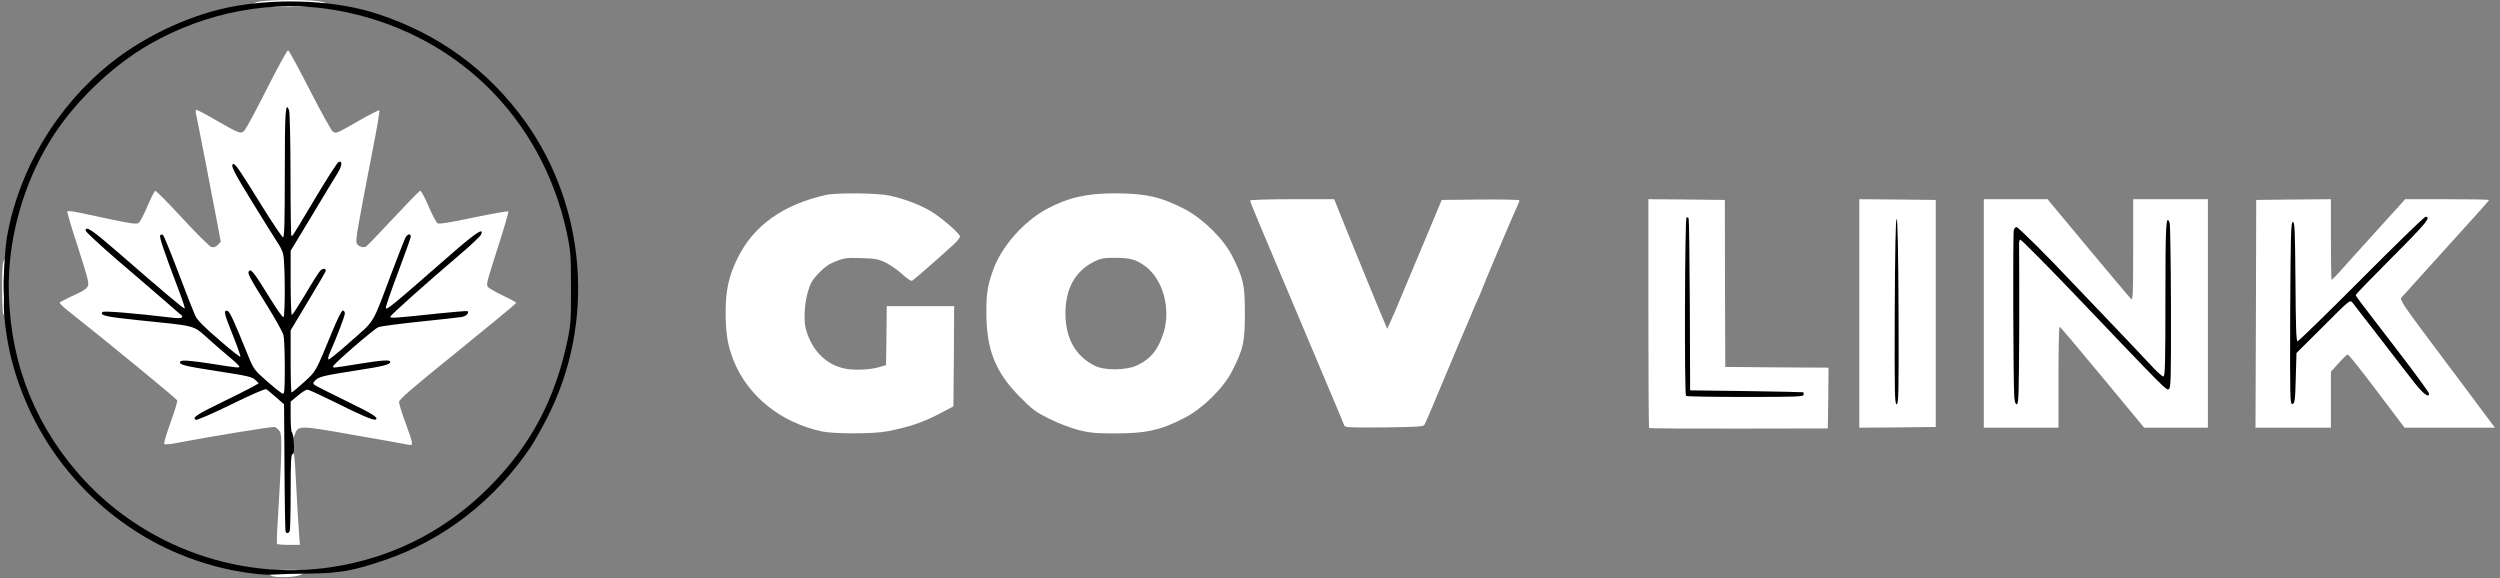 <svg xmlns="http://www.w3.org/2000/svg" xmlns:xlink="http://www.w3.org/1999/xlink" width="852" zoomAndPan="magnify" viewBox="0 0 639 147.75" height="197" preserveAspectRatio="xMidYMid meet" version="1.0"><rect x="0" y="0" width="639" height="147.75" fill="#808080" stroke="none"/><defs><clipPath id="9e108d865a"><path d="M 68 145 L 78 145 L 78 147.5 L 68 147.5 Z M 68 145 " clip-rule="nonzero"/></clipPath><clipPath id="e0e4f62925"><path d="M 0.539 65 L 3 65 L 3 81 L 0.539 81 Z M 0.539 65 " clip-rule="nonzero"/></clipPath><clipPath id="b5936d0fab"><path d="M 0.539 0 L 148 0 L 148 147 L 0.539 147 Z M 0.539 0 " clip-rule="nonzero"/></clipPath></defs><g clip-path="url(#9e108d865a)"><path fill="#ffffff" d="M 69.047 146.945 C 68.676 146.496 68.676 146.383 69.199 146.383 C 69.535 146.383 69.797 146.234 69.797 146.008 C 69.797 145.785 71.371 145.633 73.727 145.633 C 76.609 145.633 77.66 145.746 77.66 146.121 C 77.66 146.945 75.676 147.508 72.566 147.508 C 70.32 147.508 69.387 147.355 69.047 146.945 Z M 69.047 146.945 " fill-opacity="1" fill-rule="nonzero"/></g><path fill="#ffffff" d="M 70.809 139.008 C 70.734 138.82 70.77 136.539 70.957 133.844 C 72.043 115.984 72.156 111.23 71.52 110.293 C 71.219 109.77 70.621 109.285 70.211 109.133 C 69.648 108.984 53.512 111.605 44.152 113.402 C 43.145 113.59 42.168 113.625 41.98 113.477 C 41.832 113.328 42.543 110.855 43.594 107.973 C 44.641 105.129 45.391 102.582 45.312 102.359 C 45.125 101.91 28.281 88.059 17.312 79.371 C 16.152 78.438 15.215 77.539 15.254 77.387 C 15.289 77.238 16.523 76.562 17.984 75.891 C 22.328 73.906 22.738 73.531 22.516 71.922 C 22.441 71.172 21.129 66.867 19.668 62.375 C 18.172 57.883 17.086 54.102 17.199 53.988 C 17.312 53.879 18.695 54.027 20.305 54.363 C 34.457 57.395 34.945 57.473 35.582 56.836 C 35.918 56.496 36.891 54.59 37.75 52.566 C 38.574 50.582 39.473 48.859 39.66 48.785 C 39.887 48.711 42.992 51.855 46.586 55.75 C 50.18 59.68 53.551 62.973 54 63.125 C 54.637 63.312 55.121 63.16 55.645 62.602 L 56.434 61.812 L 55.609 57.395 C 54.523 51.594 50.332 29.992 50.07 28.945 C 49.957 28.457 50.031 28.082 50.254 28.082 C 50.441 28.082 52.801 29.32 55.422 30.855 C 61.375 34.262 61.598 34.336 62.57 33.25 C 62.984 32.762 65.566 27.973 68.301 22.543 C 71.031 17.152 73.43 12.773 73.652 12.848 C 73.84 12.883 76.348 17.488 79.195 23.031 C 82.039 28.57 84.66 33.324 85.035 33.586 C 85.859 34.223 85.859 34.223 91.809 30.816 C 94.543 29.242 96.863 28.082 96.977 28.195 C 97.09 28.309 96.414 32.426 95.441 37.332 C 91.398 58.184 90.801 61.551 91.176 62.188 C 91.586 63.012 92.82 63.422 93.57 63.012 C 93.871 62.824 97.016 59.566 100.531 55.785 C 104.09 51.969 107.16 48.824 107.383 48.75 C 107.645 48.711 108.582 50.469 109.52 52.68 C 110.453 54.887 111.5 56.836 111.84 57.059 C 112.25 57.32 114.871 56.91 121.047 55.598 C 125.805 54.625 129.809 53.914 129.922 54.027 C 130.031 54.141 129.023 57.734 127.637 62.039 C 124.492 71.848 124.305 72.484 124.605 73.195 C 124.719 73.531 126.438 74.543 128.387 75.477 C 130.332 76.375 131.941 77.273 131.941 77.426 C 131.941 77.574 125.203 83.152 116.969 89.816 C 105.289 99.25 101.992 102.094 101.992 102.73 C 101.992 103.18 102.742 105.652 103.676 108.16 C 105.625 113.477 105.699 113.965 104.539 113.699 C 104.051 113.59 97.836 112.465 90.688 111.23 C 76.348 108.684 76.199 108.684 75.34 111.082 C 75.074 111.754 74.664 112.316 74.402 112.316 C 73.617 112.316 73.766 114.824 74.59 115.012 C 75.188 115.199 75.301 116.098 75.711 124.145 C 75.973 129.051 76.273 134.477 76.422 136.199 L 76.648 139.27 L 73.805 139.27 C 72.23 139.27 70.883 139.156 70.809 139.008 Z M 63.133 94.086 C 62.945 93.711 62.684 93.148 62.57 92.848 C 62.461 92.551 62.348 92.848 62.348 93.523 C 62.309 94.348 62.496 94.719 62.871 94.719 C 63.32 94.719 63.359 94.535 63.133 94.086 Z M 83.949 93.859 C 84.023 93.484 83.836 93.223 83.5 93.223 C 83.164 93.223 82.898 93.297 82.898 93.371 C 82.898 93.449 82.789 93.82 82.676 94.16 C 82.488 94.645 82.602 94.758 83.125 94.645 C 83.5 94.57 83.875 94.234 83.949 93.859 Z M 48.422 81.168 C 47.785 79.895 47.711 79.895 47.711 80.98 C 47.711 81.656 47.898 81.992 48.27 81.992 C 48.758 81.992 48.797 81.844 48.422 81.168 Z M 98.625 81.242 C 98.625 80.832 98.363 80.496 98.062 80.496 C 97.762 80.496 97.5 80.57 97.5 80.645 C 97.5 80.719 97.387 81.055 97.277 81.395 C 97.125 81.844 97.277 81.992 97.836 81.992 C 98.363 81.992 98.625 81.766 98.625 81.242 Z M 98.625 81.242 " fill-opacity="1" fill-rule="nonzero"/><path fill="#ffffff" d="M 421.516 109.395 C 421.402 109.285 421.328 96.066 421.328 80.047 L 421.328 50.918 L 431.098 50.996 L 440.871 51.105 L 440.906 72.445 L 440.98 93.785 L 454.195 93.898 L 467.375 93.973 L 467.301 101.758 L 467.188 109.508 L 444.465 109.547 C 431.961 109.582 421.629 109.508 421.516 109.395 Z M 421.516 109.395 " fill-opacity="1" fill-rule="nonzero"/><path fill="#ffffff" d="M 475.238 80.121 L 475.238 50.918 L 485.008 50.996 L 494.777 51.105 L 494.777 109.133 L 485.008 109.246 L 475.238 109.32 Z M 475.238 80.121 " fill-opacity="1" fill-rule="nonzero"/><path fill="#ffffff" d="M 507.059 80.121 L 507.059 50.918 L 523.344 50.918 L 533.789 63.461 C 539.516 70.348 544.418 76.152 544.719 76.414 C 545.168 76.789 545.242 74.953 545.242 63.871 L 545.242 50.918 L 564.336 50.918 L 564.336 109.32 L 548.051 109.32 L 537.383 96.441 C 531.504 89.328 526.598 83.527 526.449 83.527 C 526.262 83.488 526.148 89.293 526.148 96.406 L 526.148 109.32 L 507.059 109.32 Z M 507.059 80.121 " fill-opacity="1" fill-rule="nonzero"/><path fill="#ffffff" d="M 576.613 80.234 L 576.691 51.105 L 586.234 50.996 L 595.781 50.918 L 595.781 61.215 C 595.781 66.867 595.855 71.512 595.969 71.512 C 596.082 71.512 596.793 70.797 597.578 69.938 C 598.328 69.078 601.586 65.484 604.766 61.965 C 607.949 58.48 611.508 54.551 612.668 53.242 L 614.762 50.918 L 625.469 50.918 C 631.383 50.918 636.215 50.996 636.215 51.145 C 636.215 51.258 631.273 56.762 625.246 63.387 C 619.254 70.012 614.09 75.738 613.789 76.078 C 613.34 76.676 614.426 78.25 623.898 90.863 C 629.738 98.652 635.242 105.988 636.102 107.188 L 637.711 109.32 L 614.613 109.32 L 607.539 99.961 C 603.68 94.832 600.312 90.602 600.086 90.602 C 599.902 90.602 598.816 91.613 597.766 92.812 L 595.781 95.02 L 595.781 109.32 L 576.504 109.32 Z M 576.613 80.234 " fill-opacity="1" fill-rule="nonzero"/><g clip-path="url(#e0e4f62925)"><path fill="#ffffff" d="M 0.766 80.047 C 0.652 79.559 0.539 76.488 0.539 73.156 C 0.539 68.441 0.652 67.016 1.102 66.418 C 1.59 65.82 1.699 65.781 2 66.27 C 2.301 66.719 2.336 72.82 2.074 80.047 C 2.039 80.496 1.812 80.867 1.512 80.867 C 1.25 80.867 0.914 80.496 0.766 80.047 Z M 0.766 80.047 " fill-opacity="1" fill-rule="nonzero"/></g><path fill="#ffffff" d="M 64.555 1.391 C 64.555 0.418 66.879 0.082 73.727 0.004 C 80.691 -0.031 83.648 0.379 83.648 1.316 C 83.648 1.652 81.254 1.766 74.102 1.805 C 66.801 1.84 64.555 1.727 64.555 1.391 Z M 64.555 1.391 " fill-opacity="1" fill-rule="nonzero"/><path fill="#ffffff" d="M 209.996 110.258 C 199.477 107.938 191.203 101.273 187.535 92.211 C 186 88.355 185.477 85.324 185.477 79.934 C 185.477 74.129 186.262 70.613 188.473 66.082 C 192.551 57.734 200.004 52.344 211.047 49.836 C 213.703 49.234 224.074 49.309 227.293 49.984 C 230.961 50.77 234.816 52.191 237.738 53.879 C 240.473 55.488 245.375 59.68 245.375 60.465 C 245.375 60.727 244.738 61.551 243.992 62.262 C 240.508 65.484 233.547 71.586 233.098 71.773 C 232.836 71.883 231.75 71.137 230.664 70.125 C 229.578 69.113 227.707 67.805 226.469 67.168 C 224.484 66.195 223.738 66.082 220.18 65.969 C 216.176 65.82 215.539 65.934 212.508 67.281 C 210.934 67.953 208.238 70.613 207.379 72.223 C 205.766 75.402 205.133 81.43 206.105 84.574 C 207.789 90.004 211.531 93.523 216.512 94.309 C 218.832 94.684 222.688 94.457 224.785 93.82 L 226.469 93.336 L 226.582 85.773 L 226.656 78.25 L 243.879 78.25 L 243.805 91.051 L 243.691 103.855 L 240.32 105.652 C 235.793 108.012 232.348 109.172 226.656 110.258 C 223.102 110.93 213.105 110.93 209.996 110.258 Z M 209.996 110.258 " fill-opacity="1" fill-rule="nonzero"/><path fill="#ffffff" d="M 275.551 109.883 C 273.715 109.395 270.422 108.16 268.25 107.074 C 264.73 105.316 263.867 104.68 260.723 101.496 C 254.434 95.168 252.152 89.441 252.113 80.047 C 252.113 74.992 252.375 73.23 253.762 69.227 C 255.859 63.199 261.438 56.762 267.465 53.465 C 272.816 50.547 277.645 49.422 284.871 49.422 C 292.844 49.422 296.664 50.285 302.84 53.465 C 307.484 55.898 312.648 60.988 314.895 65.332 C 317.816 71.098 318.191 72.707 318.191 80.121 C 318.191 87.531 317.816 89.141 314.895 94.906 C 312.648 99.25 307.484 104.344 302.84 106.773 C 296.59 109.996 292.844 110.816 284.684 110.781 C 279.891 110.781 278.32 110.594 275.551 109.883 Z M 290.488 93.449 C 294.156 91.762 296.066 89.367 297.449 84.914 C 299.285 78.848 297.262 71.473 292.809 68.102 C 290.449 66.344 288.875 65.895 284.871 65.895 C 282.102 65.895 281.316 66.043 279.668 66.867 C 274.801 69.301 272.328 73.758 272.328 80.121 C 272.328 86.523 274.949 91.125 279.969 93.559 C 282.324 94.719 287.941 94.645 290.488 93.449 Z M 290.488 93.449 " fill-opacity="1" fill-rule="nonzero"/><path fill="#ffffff" d="M 343.57 108.684 C 343.461 108.309 340.988 102.469 338.105 95.656 C 335.223 88.879 332.266 81.805 331.48 79.934 C 330.695 78.098 329.16 74.391 328 71.695 C 322.605 58.969 319.5 51.52 319.5 51.258 C 319.5 51.07 324.328 50.918 330.281 50.918 L 341.027 50.918 L 343.16 56.273 C 346.191 63.797 352.969 80.344 353.867 82.367 L 354.578 84.051 L 355.59 81.805 C 356.152 80.57 357.199 78.137 357.91 76.375 C 358.621 74.617 359.371 72.859 359.559 72.445 C 359.746 72.035 361.84 67.055 364.199 61.402 L 368.504 51.105 L 378.426 50.996 C 383.891 50.957 388.383 51.031 388.383 51.219 C 388.383 51.406 388.047 52.266 387.598 53.164 C 386.773 54.887 378.648 74.094 378.648 74.355 C 378.648 74.43 378.164 75.59 377.527 76.938 C 376.93 78.285 376.402 79.484 376.402 79.559 C 376.402 79.633 375.992 80.605 375.504 81.691 C 375.02 82.777 373.746 85.773 372.66 88.355 C 371.574 90.941 370.039 94.57 369.289 96.406 C 368.504 98.277 367.082 101.645 366.145 103.891 C 365.172 106.176 364.273 108.273 364.086 108.57 C 363.824 109.059 362.215 109.133 353.793 109.246 C 344.547 109.32 343.797 109.285 343.57 108.684 Z M 343.57 108.684 " fill-opacity="1" fill-rule="nonzero"/><g clip-path="url(#b5936d0fab)"><path fill="#000000" d="M 67.738 146.871 C 57.48 146.195 46.398 142.75 37.117 137.285 C 19.855 127.102 7.539 110.555 2.785 91.238 C 1.699 86.82 0.875 80.531 0.988 77.688 C 1.027 76.863 1.027 75.516 0.953 74.691 C 0.766 71.695 1.25 63.688 1.812 60.43 C 4.809 43.359 14.539 27.074 28.43 16.027 C 37.488 8.84 49.582 3.336 60.438 1.504 C 72.566 -0.555 86.309 0.23 96.414 3.523 C 112.137 8.652 124.828 17.938 134.301 31.152 C 149.91 53.016 152.156 82.59 139.992 106.512 C 138.531 109.395 136.621 112.84 135.688 114.188 C 126.516 127.852 113.449 137.996 98.324 143.164 C 90.312 145.898 86.793 146.531 78.781 146.609 C 74.965 146.645 71.258 146.758 70.547 146.832 C 69.836 146.906 68.562 146.906 67.738 146.871 Z M 87.578 144.473 C 102.066 141.703 114.758 134.891 125.203 124.332 C 135.723 113.738 141.977 101.91 145.121 86.672 C 145.867 83.039 145.98 81.469 145.945 73.57 C 145.945 65.184 145.867 64.246 144.934 59.719 C 138.531 29.691 115.918 7.867 85.781 2.59 C 69.871 -0.18 52.875 2.926 38.238 11.312 C 28.43 16.926 18.547 26.512 12.707 36.133 C 6.191 46.801 2.41 59.828 2.262 72.07 C 2 90.414 7.879 106.852 19.594 120.551 C 36.219 140.02 62.535 149.305 87.578 144.473 Z M 87.578 144.473 " fill-opacity="1" fill-rule="nonzero"/></g><path fill="#000000" d="M 72.98 135.824 C 72.906 135.562 72.754 128.152 72.719 119.355 L 72.605 103.332 L 70.582 101.57 C 69.461 100.562 68.336 99.664 68.074 99.477 C 67.777 99.324 64.293 100.824 59.129 103.367 C 54.449 105.652 50.406 107.41 50.105 107.301 C 48.945 106.852 50.293 105.914 56.434 102.957 C 59.988 101.234 63.621 99.398 64.48 98.914 L 66.129 97.977 L 65.23 97.078 C 64.445 96.332 63.32 96.066 55.57 94.871 C 47.035 93.559 45.574 93.188 46.102 92.398 C 46.363 91.949 48.906 92.176 54.449 93.035 C 60.59 94.008 61.188 94.086 61.188 93.711 C 61.188 93.523 59.988 92.363 58.527 91.164 C 57.031 89.93 54.484 87.719 52.84 86.223 C 49.32 83.113 50.18 83.34 35.395 81.844 C 27.043 80.98 25.359 80.605 26.223 79.746 C 26.559 79.41 34.309 80.047 43.703 81.168 C 45.164 81.355 46.324 81.355 46.438 81.168 C 46.586 80.98 46.586 80.793 46.551 80.719 C 46.473 80.684 44.379 78.887 41.906 76.715 C 39.438 74.578 33.934 69.824 29.629 66.156 C 25.359 62.449 21.879 59.23 21.879 58.93 C 21.879 57.621 23.676 58.855 30.301 64.621 C 41.793 74.617 47.035 79.035 47.223 78.848 C 47.297 78.773 46.773 77.051 45.988 74.992 C 41.645 63.5 40.633 60.465 40.973 60.129 C 41.234 59.867 41.457 59.867 41.719 60.129 C 41.906 60.316 43.703 64.695 45.652 69.824 C 47.598 74.992 49.543 79.895 49.918 80.719 C 50.441 81.844 52.164 83.566 55.945 86.82 C 58.867 89.367 61.336 91.312 61.449 91.203 C 61.562 91.09 60.699 88.656 59.539 85.734 C 57.258 80.082 57.07 79.258 58.078 79.445 C 58.715 79.559 59.578 81.469 63.695 91.574 C 64.855 94.348 65.156 94.758 68.336 97.527 C 70.211 99.176 71.969 100.562 72.27 100.637 C 72.719 100.746 72.793 99.586 72.793 93.898 C 72.793 90.117 72.645 86.41 72.457 85.66 C 72.27 84.914 70.359 81.469 68.188 77.988 C 63.621 70.688 63.133 69.789 63.695 69.227 C 64.219 68.703 65.043 69.824 68.938 76.113 C 70.66 78.922 72.23 81.168 72.457 81.055 C 72.941 80.719 72.867 66.793 72.379 64.957 C 72.156 64.137 71.633 63.012 71.219 62.449 C 70.848 61.887 68 57.359 64.93 52.379 C 59.727 43.992 58.715 41.934 59.691 41.934 C 60.215 41.934 61.488 43.809 66.988 52.715 C 69.684 57.059 72.082 60.617 72.344 60.652 C 72.68 60.652 72.793 57.133 72.793 44.219 C 72.793 28.309 72.98 25.762 73.879 28.195 C 74.066 28.684 74.254 36.02 74.254 44.555 C 74.254 53.055 74.363 60.09 74.477 60.203 C 74.738 60.465 74.254 61.254 80.469 50.844 C 83.5 45.754 86.23 41.523 86.531 41.41 C 87.578 41 87.469 42.383 86.27 44.293 C 85.598 45.379 82.602 50.246 79.68 55.188 L 74.289 64.098 L 74.289 72.297 C 74.289 76.824 74.441 80.496 74.59 80.496 C 74.777 80.496 76.312 78.098 78.07 75.18 C 79.793 72.223 81.516 69.527 81.891 69.152 C 82.488 68.551 83.273 68.551 83.273 69.227 C 83.273 69.375 81.254 72.859 78.781 76.938 L 74.289 84.426 L 74.289 92.363 C 74.289 96.742 74.402 100.336 74.516 100.336 C 74.664 100.336 76.051 99.176 77.66 97.715 C 80.805 94.871 80.617 95.207 84.773 85.098 C 86.195 81.617 87.316 79.371 87.617 79.371 C 87.918 79.371 88.141 79.707 88.141 80.121 C 88.141 80.758 86.27 85.734 84.25 90.305 C 83.91 91.051 83.797 91.762 83.949 91.875 C 84.137 91.988 86.719 89.891 89.676 87.234 C 95.891 81.766 95.066 83.152 99.859 70.387 C 101.617 65.746 103.266 61.516 103.527 60.953 C 104.016 59.828 104.988 59.531 104.988 60.465 C 104.988 60.766 103.566 64.809 101.805 69.449 C 100.047 74.094 98.625 78.211 98.625 78.621 C 98.625 79.484 99.82 78.512 113.898 66.195 C 121.387 59.605 123.93 57.844 122.922 60.016 C 122.695 60.465 120.148 62.863 117.23 65.332 C 108.02 73.195 99.746 80.605 99.746 80.98 C 99.746 81.395 101.168 81.281 112.062 80.121 C 116.031 79.707 119.402 79.445 119.512 79.52 C 119.961 80.008 119.141 80.832 118.016 81.02 C 117.344 81.133 112.477 81.691 107.234 82.215 C 101.992 82.777 97.238 83.379 96.676 83.641 C 95.516 84.125 85.148 93.109 85.148 93.637 C 85.148 94.086 84.809 94.121 91.512 93.035 C 97.762 92.023 99.746 91.914 99.746 92.473 C 99.746 93.188 98.137 93.598 90.875 94.719 C 82.676 95.992 81.402 96.293 80.504 97.305 C 80.02 97.828 79.98 98.051 80.355 98.352 C 80.617 98.578 84.137 100.375 88.141 102.32 C 95.254 105.766 96.828 106.738 96.039 107.223 C 95.555 107.562 92.258 106.141 85.07 102.543 C 81.816 100.934 78.895 99.586 78.559 99.586 C 78.223 99.586 77.137 100.262 76.125 101.121 L 74.289 102.656 L 74.289 106.512 C 74.289 108.648 74.441 110.445 74.625 110.52 C 74.812 110.594 75 111.867 75.113 113.363 C 75.227 115.387 75.113 116.059 74.777 116.059 C 74.402 116.059 74.289 118.082 74.289 125.57 C 74.289 130.809 74.176 135.34 74.066 135.676 C 73.805 136.387 73.203 136.461 72.98 135.824 Z M 72.98 135.824 " fill-opacity="1" fill-rule="nonzero"/><path fill="#000000" d="M 484.297 79.672 C 484.371 64.172 484.52 55.973 484.781 55.973 C 485.043 55.973 485.195 64.172 485.27 79.672 C 485.344 100.598 485.27 103.332 484.781 103.332 C 484.297 103.332 484.223 100.598 484.297 79.672 Z M 484.297 79.672 " fill-opacity="1" fill-rule="nonzero"/><path fill="#000000" d="M 514.844 101.383 C 514.582 97.566 514.469 59.566 514.73 58.82 C 514.844 58.371 515.18 58.031 515.406 58.031 C 515.855 58.031 523.418 65.559 529.707 72.258 C 531.355 74.02 536.332 79.223 540.789 83.863 C 545.207 88.508 549.66 93.188 550.633 94.27 C 551.645 95.32 552.691 96.219 552.953 96.219 C 553.402 96.219 553.48 92.887 553.48 76.414 C 553.48 57.359 553.629 54.512 554.566 56.984 C 554.715 57.473 554.863 67.168 554.902 78.547 C 554.938 97.23 554.863 99.289 554.34 99.477 C 553.668 99.738 554.004 100.113 531.43 76.453 C 523.344 67.992 516.566 61.141 516.379 61.254 C 516.191 61.363 516.043 61.812 516.078 62.262 C 516.117 62.711 516.117 72.145 516.117 83.227 C 516.043 100.188 515.969 103.332 515.52 103.332 C 515.145 103.332 514.957 102.73 514.844 101.383 Z M 514.844 101.383 " fill-opacity="1" fill-rule="nonzero"/><path fill="#000000" d="M 585.375 80.047 C 585.488 59.605 585.562 56.723 586.051 56.723 C 586.535 56.723 586.609 58.707 586.723 71.996 C 586.797 83.414 586.91 87.234 587.246 87.234 C 587.508 87.234 594.848 80.082 603.57 71.324 C 612.293 62.562 619.668 55.41 619.965 55.41 C 621.465 55.41 620.191 57.023 611.543 65.668 C 606.379 70.836 602.148 75.215 602.148 75.367 C 602.148 75.738 602.07 75.629 612.555 89.254 C 617.121 95.207 620.863 100.297 620.863 100.598 C 620.863 101.758 619.48 100.746 617.309 98.051 C 616.074 96.48 612.105 91.391 608.512 86.672 C 604.918 81.992 601.66 77.801 601.324 77.387 C 600.688 76.562 600.613 76.602 593.836 83.414 L 586.984 90.227 L 586.797 96.668 C 586.648 102.469 586.535 103.145 585.938 103.258 C 585.336 103.367 585.301 102.133 585.375 80.047 Z M 585.375 80.047 " fill-opacity="1" fill-rule="nonzero"/><path fill="#000000" d="M 430.949 101.195 C 430.5 100.785 430.648 55.863 431.062 55.598 C 431.285 55.488 431.512 55.598 431.621 55.863 C 431.734 56.125 431.848 66.117 431.922 78.062 L 431.996 99.773 L 446.41 99.961 C 454.348 100.074 460.859 100.223 460.938 100.262 C 460.973 100.297 461.012 100.598 461.012 100.898 C 461.012 101.383 459.102 101.461 446.109 101.461 C 437.914 101.461 431.062 101.348 430.949 101.195 Z M 430.949 101.195 " fill-opacity="1" fill-rule="nonzero"/></svg>